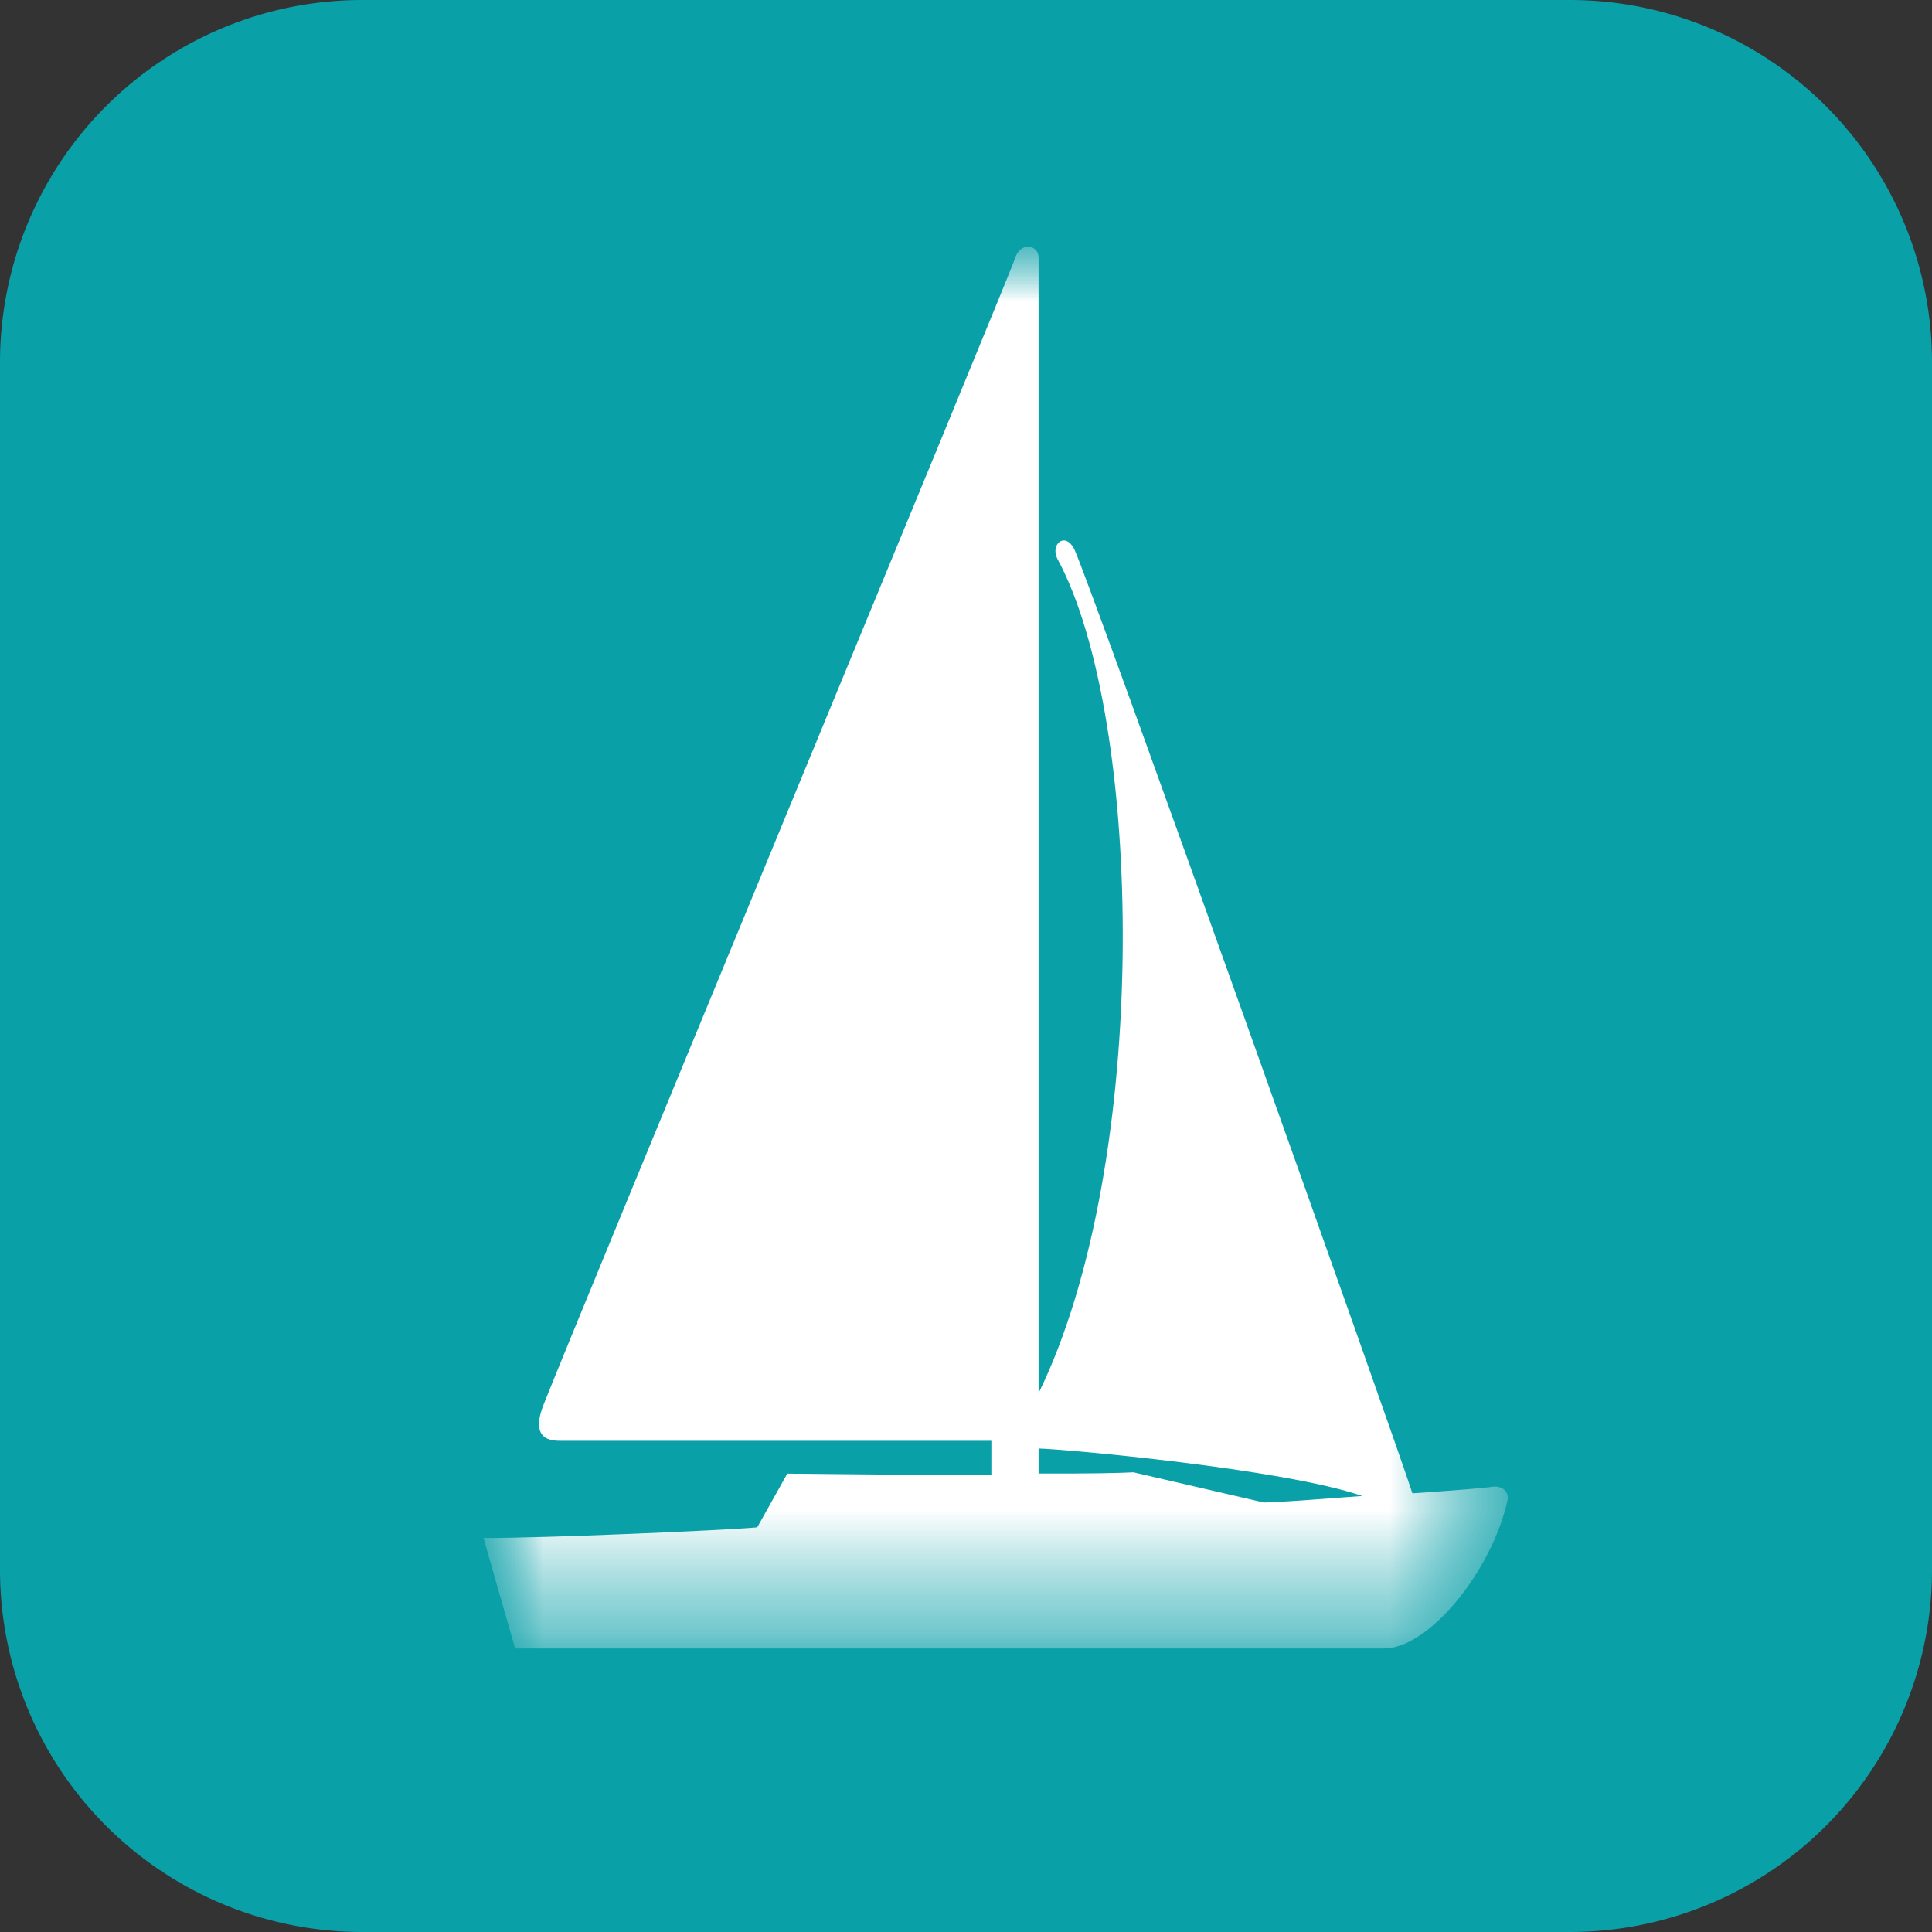 <?xml version="1.0" encoding="UTF-8"?>
<svg data-bbox="0 0 16 16" xmlns="http://www.w3.org/2000/svg" viewBox="0 0 16 16" height="16" width="16" data-type="color">
    <rect x="0" y="0" width="16" height="16" fill="#333333" stroke="none"/>
    <g>
        <path fill="#0AA0A8" d="M16 3v10a3 3 0 0 1-3 3H3a3 3 0 0 1-3-3V3a3 3 0 0 1 3-3h10a3 3 0 0 1 3 3z" data-color="1"/>
        <mask height="12" width="9" y="2" x="4" maskUnits="userSpaceOnUse" style="mask-type:luminance" id="b104ef80-bd66-4122-9457-0fe2debb0eeb" fill="none">
            <path fill="#ffffff" d="M12.5 2v11.657H4V2h8.5Z"/>
        </mask>
        <g mask="url(#b104ef80-bd66-4122-9457-0fe2debb0eeb)">
            <mask height="12" width="9" y="2" x="4" maskUnits="userSpaceOnUse" style="mask-type:luminance" id="6eb36dc7-c8aa-4f03-b8e4-552ad8932b22" fill="none">
                <path fill="#ffffff" d="M12.5 2H4v11.657h8.5V2Z"/>
            </mask>
            <g mask="url(#6eb36dc7-c8aa-4f03-b8e4-552ad8932b22)">
                <path fill="#ffffff" d="M8.601 11.996c.205.004 2.025.167 2.681.393-.35.026-.69.053-.816.054l-1.079-.25c-.1.006-.386.012-.786.01l-.391.011c-.49.004-1.08-.004-1.69-.01l-.249.445c-.275.025-1.78.09-2.267.088l.262.915h7.193c.368.004.89-.63 1.024-1.22.02-.084-.046-.127-.12-.12-.036.008-.318.032-.666.055-.134-.422-2.629-7.435-2.8-7.819-.078-.149-.198-.04-.142.076.717 1.32.782 5-.154 6.914V2.13c-.002-.106-.155-.128-.195.01-.046.146-3.709 8.988-3.902 9.487-.09.22-.024.307.131.305H8.21v.283l.391-.01v-.208" data-color="2"/>
            </g>
        </g>
    </g>
</svg>
